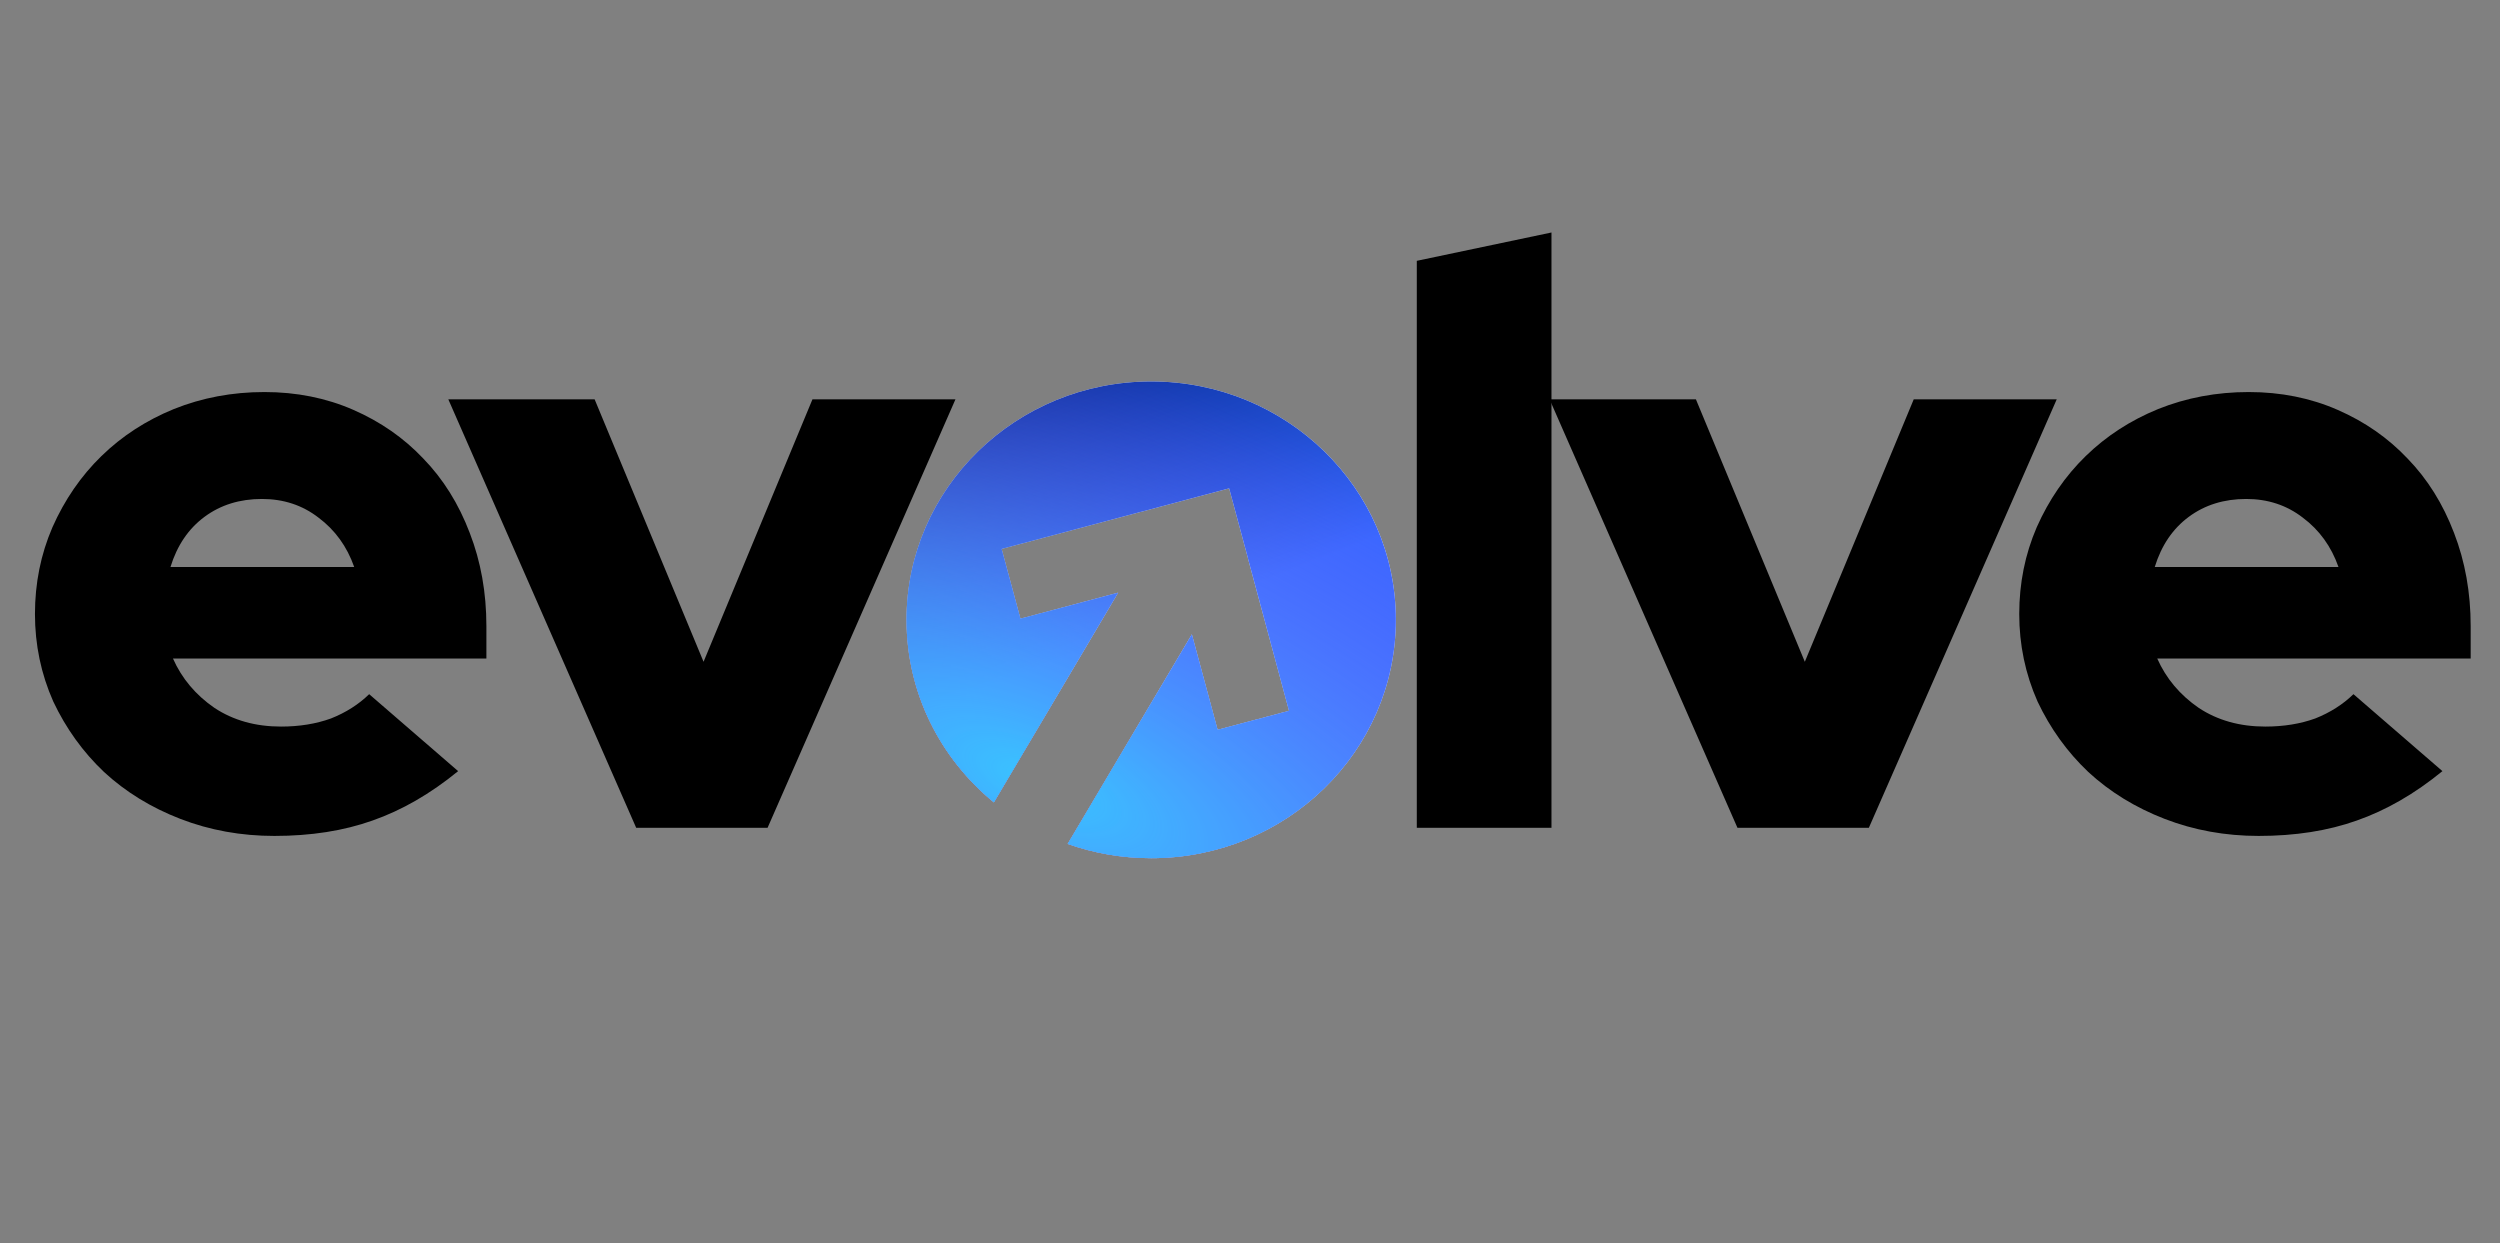 <svg width="181" height="90" viewBox="0 0 181 90" fill="none" xmlns="http://www.w3.org/2000/svg">
<rect x="0" y="0" width="181" height="90" fill="#808080" stroke="none"/>
<path d="M33.169 55.83C31.162 57.472 29.096 58.664 26.969 59.407C24.882 60.15 22.515 60.521 19.866 60.521C17.459 60.521 15.191 60.111 13.064 59.29C10.938 58.468 9.092 57.335 7.527 55.888C6.002 54.442 4.778 52.741 3.855 50.786C2.972 48.792 2.531 46.681 2.531 44.453C2.531 42.224 2.952 40.133 3.795 38.178C4.678 36.184 5.861 34.464 7.346 33.017C8.831 31.571 10.576 30.437 12.583 29.616C14.629 28.795 16.816 28.384 19.144 28.384C21.471 28.384 23.618 28.815 25.584 29.675C27.551 30.535 29.236 31.708 30.641 33.193C32.085 34.679 33.209 36.477 34.011 38.588C34.814 40.661 35.215 42.908 35.215 45.333V47.678H12.523C13.165 49.125 14.168 50.317 15.532 51.255C16.897 52.155 18.502 52.604 20.348 52.604C21.672 52.604 22.876 52.409 23.959 52.018C25.043 51.588 25.966 51.001 26.728 50.258L33.169 55.83ZM18.963 36.125C17.358 36.125 15.974 36.555 14.81 37.416C13.646 38.276 12.824 39.488 12.342 41.051H25.645C25.123 39.566 24.26 38.373 23.056 37.474C21.893 36.575 20.528 36.125 18.963 36.125Z" fill="black"/>
<path d="M46.061 59.935L32.458 28.912H43.051L50.937 47.913L58.822 28.912H69.175L55.571 59.935H46.061Z" fill="black"/>
<path d="M112.327 16.832V59.935H102.576V18.884L112.327 16.832Z" fill="black"/>
<path d="M125.793 59.935L112.19 28.912H122.784L130.669 47.913L138.554 28.912H148.907L135.304 59.935H125.793Z" fill="black"/>
<path d="M176.831 55.83C174.825 57.472 172.757 58.664 170.631 59.407C168.544 60.15 166.177 60.521 163.528 60.521C161.121 60.521 158.853 60.111 156.727 59.29C154.6 58.468 152.754 57.335 151.189 55.888C149.664 54.442 148.44 52.741 147.517 50.786C146.634 48.792 146.193 46.681 146.193 44.453C146.193 42.224 146.614 40.133 147.457 38.178C148.34 36.184 149.524 34.464 151.008 33.017C152.493 31.571 154.239 30.437 156.245 29.616C158.292 28.795 160.479 28.384 162.806 28.384C165.134 28.384 167.281 28.815 169.246 29.675C171.214 30.535 172.898 31.708 174.302 33.193C175.747 34.679 176.871 36.477 177.674 38.588C178.476 40.661 178.877 42.908 178.877 45.333V47.678H156.185C156.827 49.125 157.83 50.317 159.194 51.255C160.559 52.155 162.164 52.604 164.01 52.604C165.334 52.604 166.538 52.409 167.622 52.018C168.704 51.588 169.628 51.001 170.39 50.258L176.831 55.83ZM162.625 36.125C161.02 36.125 159.636 36.555 158.472 37.416C157.308 38.276 156.486 39.488 156.004 41.051H169.306C168.785 39.566 167.923 38.373 166.719 37.474C165.554 36.575 164.19 36.125 162.625 36.125Z" fill="black"/>
<path d="M83.346 62.132C93.129 62.132 101.059 54.406 101.059 44.875C101.059 35.344 93.129 27.617 83.346 27.617C73.564 27.617 65.633 35.344 65.633 44.875C65.633 50.18 68.09 54.926 71.956 58.091L80.953 42.91L73.878 44.793L72.516 39.74L88.99 35.356L90.353 40.408L90.347 40.41L93.327 51.462L88.155 52.839L86.291 45.928L77.3 61.1C79.187 61.768 81.223 62.132 83.346 62.132Z" fill="white"/>
<path d="M83.346 62.132C93.129 62.132 101.059 54.406 101.059 44.875C101.059 35.344 93.129 27.617 83.346 27.617C73.564 27.617 65.633 35.344 65.633 44.875C65.633 50.18 68.09 54.926 71.956 58.091L80.953 42.91L73.878 44.793L72.516 39.74L88.99 35.356L90.353 40.408L90.347 40.41L93.327 51.462L88.155 52.839L86.291 45.928L77.3 61.1C79.187 61.768 81.223 62.132 83.346 62.132Z" fill="url(#paint0_linear_66_16)"/>
<path d="M83.346 62.132C93.129 62.132 101.059 54.406 101.059 44.875C101.059 35.344 93.129 27.617 83.346 27.617C73.564 27.617 65.633 35.344 65.633 44.875C65.633 50.18 68.09 54.926 71.956 58.091L80.953 42.91L73.878 44.793L72.516 39.74L88.99 35.356L90.353 40.408L90.347 40.41L93.327 51.462L88.155 52.839L86.291 45.928L77.3 61.1C79.187 61.768 81.223 62.132 83.346 62.132Z" fill="url(#paint1_radial_66_16)"/>
<defs>
<linearGradient id="paint0_linear_66_16" x1="88.818" y1="43.162" x2="79.159" y2="18.297" gradientUnits="userSpaceOnUse">
<stop stop-color="#3366FF"/>
<stop offset="1" stop-color="#00207F"/>
</linearGradient>
<radialGradient id="paint1_radial_66_16" cx="0" cy="0" r="1" gradientUnits="userSpaceOnUse" gradientTransform="translate(74.965 56.585) rotate(114.284) scale(30.765 75.933)">
<stop stop-color="#39C4FF"/>
<stop offset="1" stop-color="#8A61FF" stop-opacity="0"/>
</radialGradient>
</defs>
</svg>
